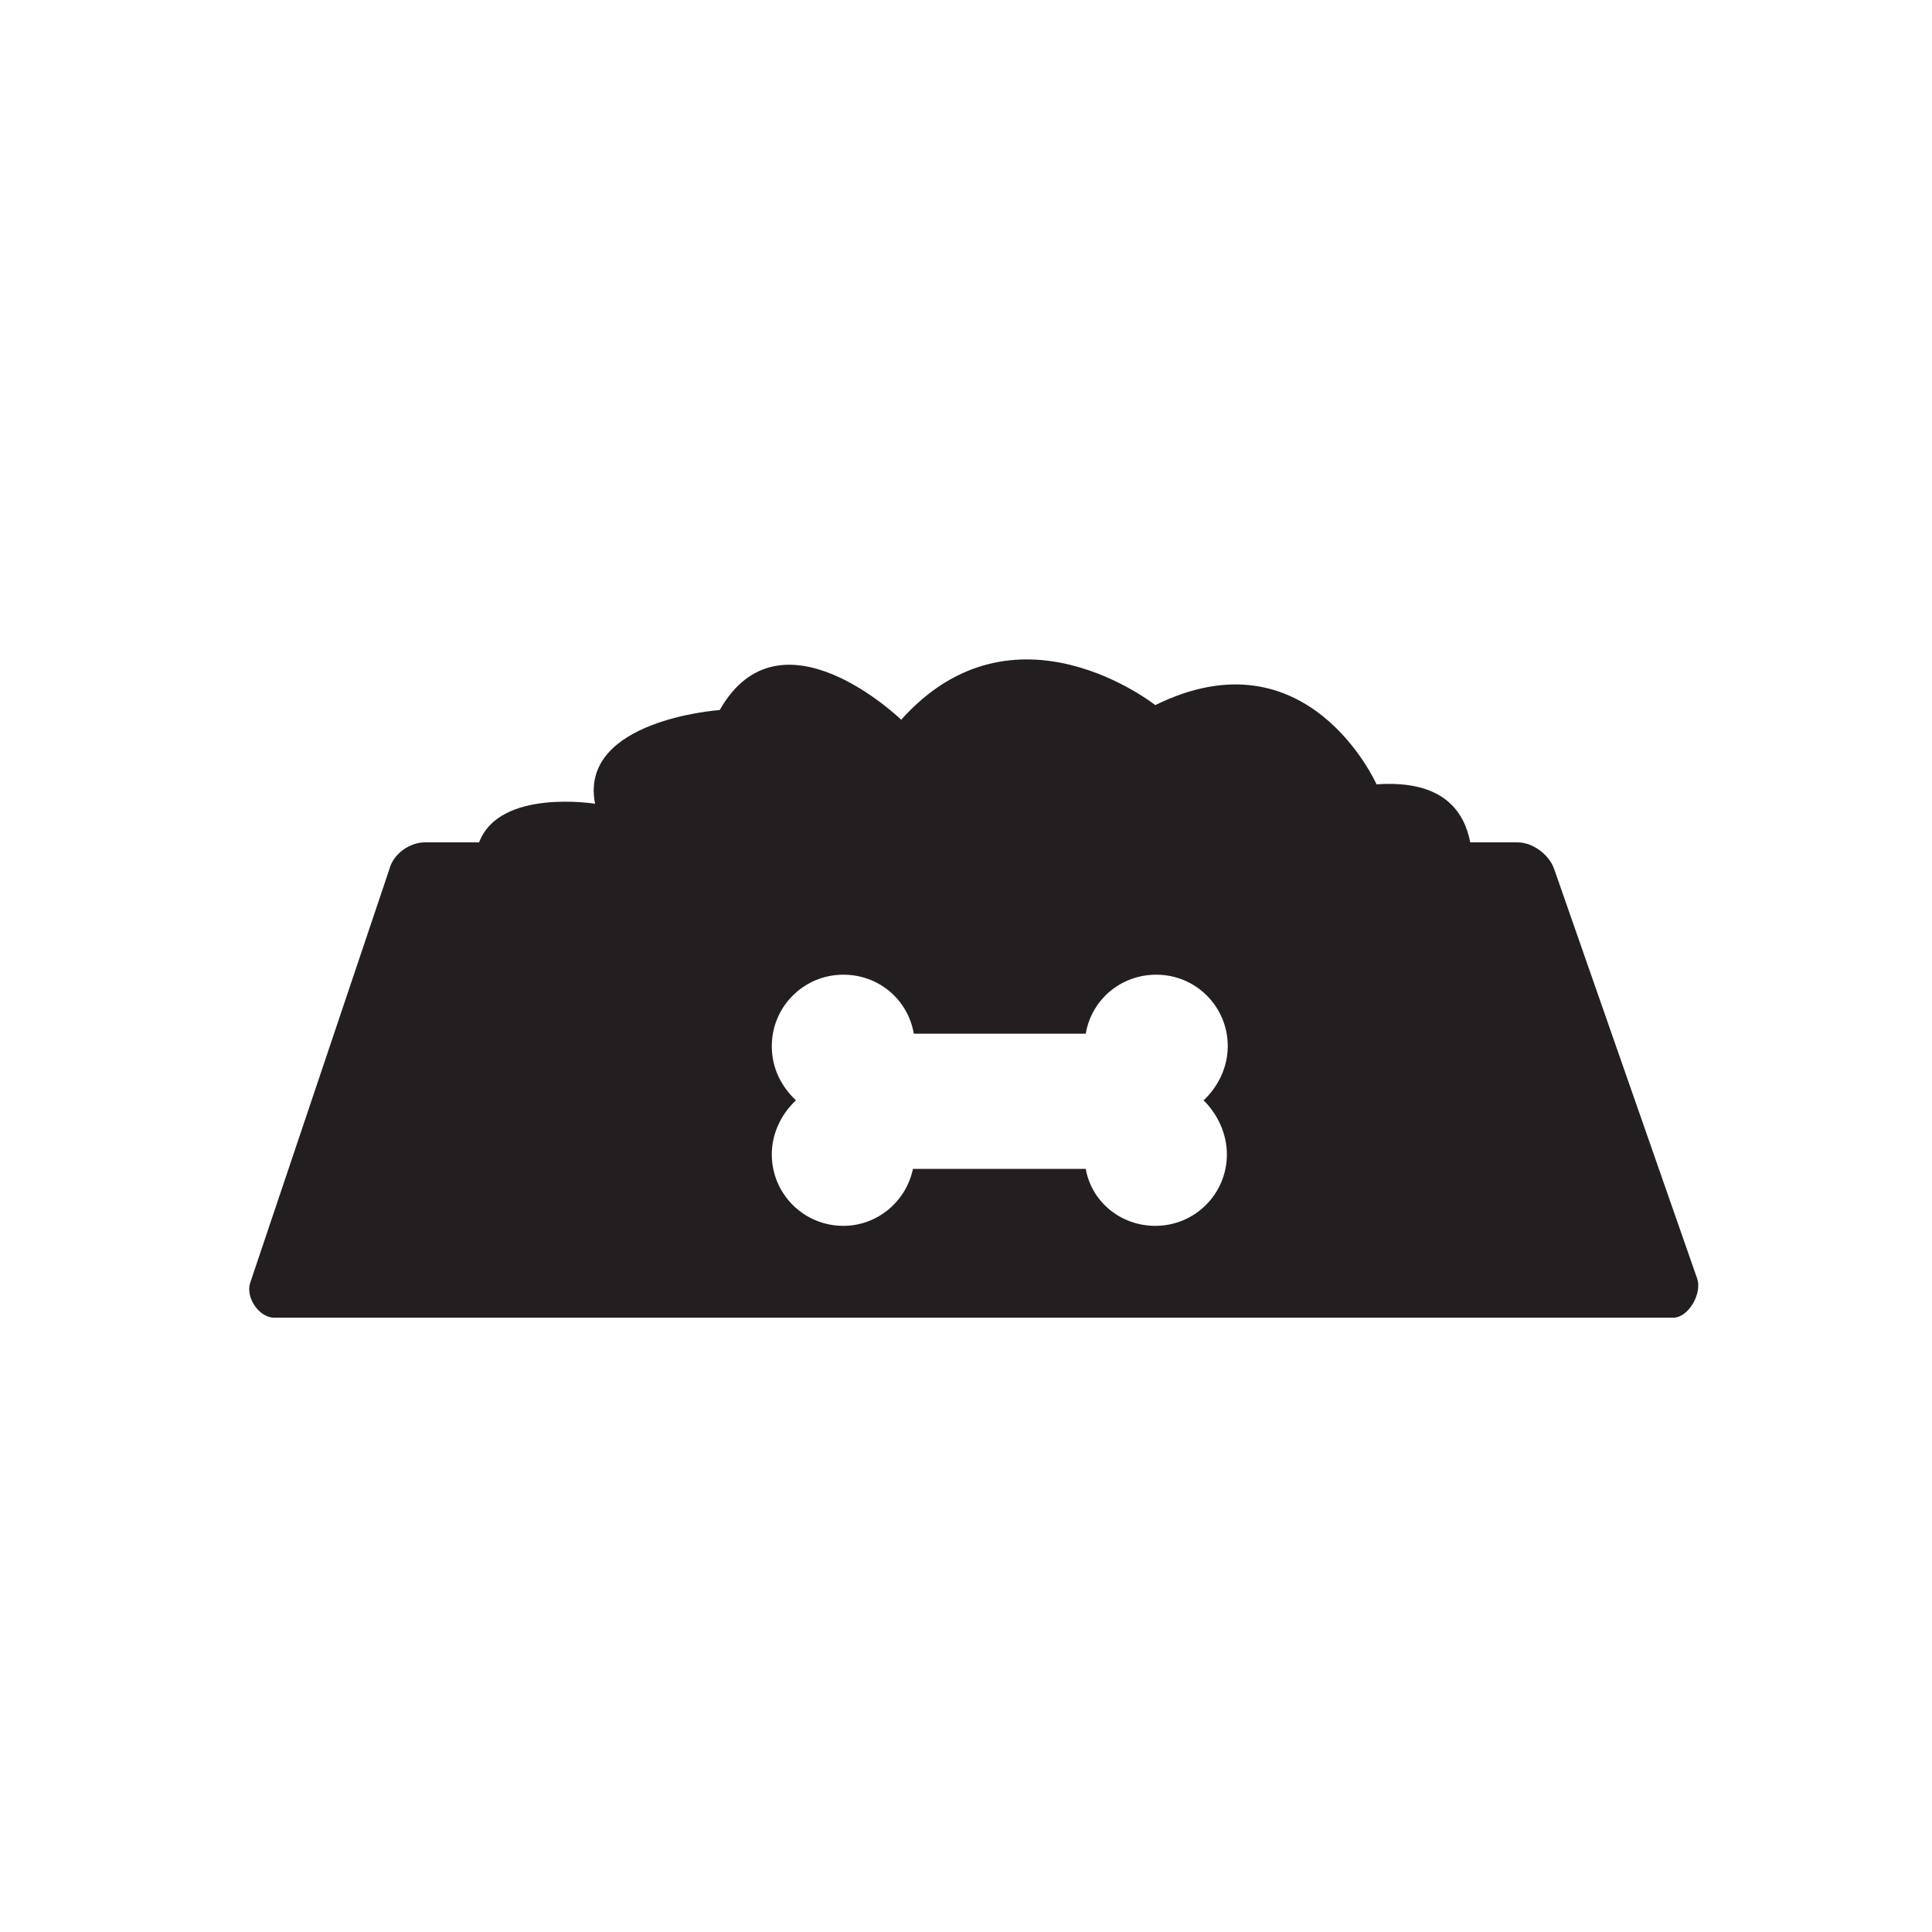 <?xml version="1.0" encoding="UTF-8"?>
<svg xmlns="http://www.w3.org/2000/svg" xmlns:xlink="http://www.w3.org/1999/xlink" width="60pt" height="60pt" viewBox="0 0 60 60" version="1.1">
<g id="surface1">
<path style=" stroke:none;fill-rule:nonzero;fill:rgb(13.725%,12.157%,12.549%);fill-opacity:1;" d="M 52.711 39.719 L 48.27 27 C 48.121 26.551 47.609 26.16 47.129 26.16 L 45.66 26.16 C 45.48 25.23 44.852 24.211 42.75 24.359 C 42.75 24.359 40.621 19.559 35.879 21.898 C 35.879 21.898 31.5 18.422 27.988 22.352 C 27.988 22.352 24.238 18.719 22.352 22.051 C 22.352 22.051 17.969 22.352 18.48 24.961 C 18.48 24.961 15.512 24.48 14.879 26.16 L 13.199 26.16 C 12.719 26.16 12.211 26.52 12.09 27 L 7.77 39.84 C 7.621 40.289 8.039 40.922 8.52 40.922 L 51.961 40.922 C 52.441 40.922 52.859 40.172 52.711 39.719 Z M 38.102 35.852 C 38.102 37.078 37.109 38.07 35.879 38.07 C 34.801 38.07 33.898 37.32 33.719 36.301 L 28.352 36.301 C 28.141 37.32 27.238 38.07 26.191 38.07 C 24.961 38.07 23.969 37.078 23.969 35.852 C 23.969 35.191 24.27 34.59 24.719 34.172 C 24.27 33.75 23.969 33.18 23.969 32.488 C 23.969 31.262 24.961 30.27 26.191 30.27 C 27.301 30.27 28.199 31.051 28.379 32.102 L 33.719 32.102 C 33.898 31.051 34.801 30.27 35.91 30.27 C 37.141 30.27 38.129 31.262 38.129 32.488 C 38.129 33.148 37.828 33.75 37.379 34.172 C 37.801 34.59 38.102 35.191 38.102 35.852 Z M 38.102 35.852 "/>
</g>
</svg>
